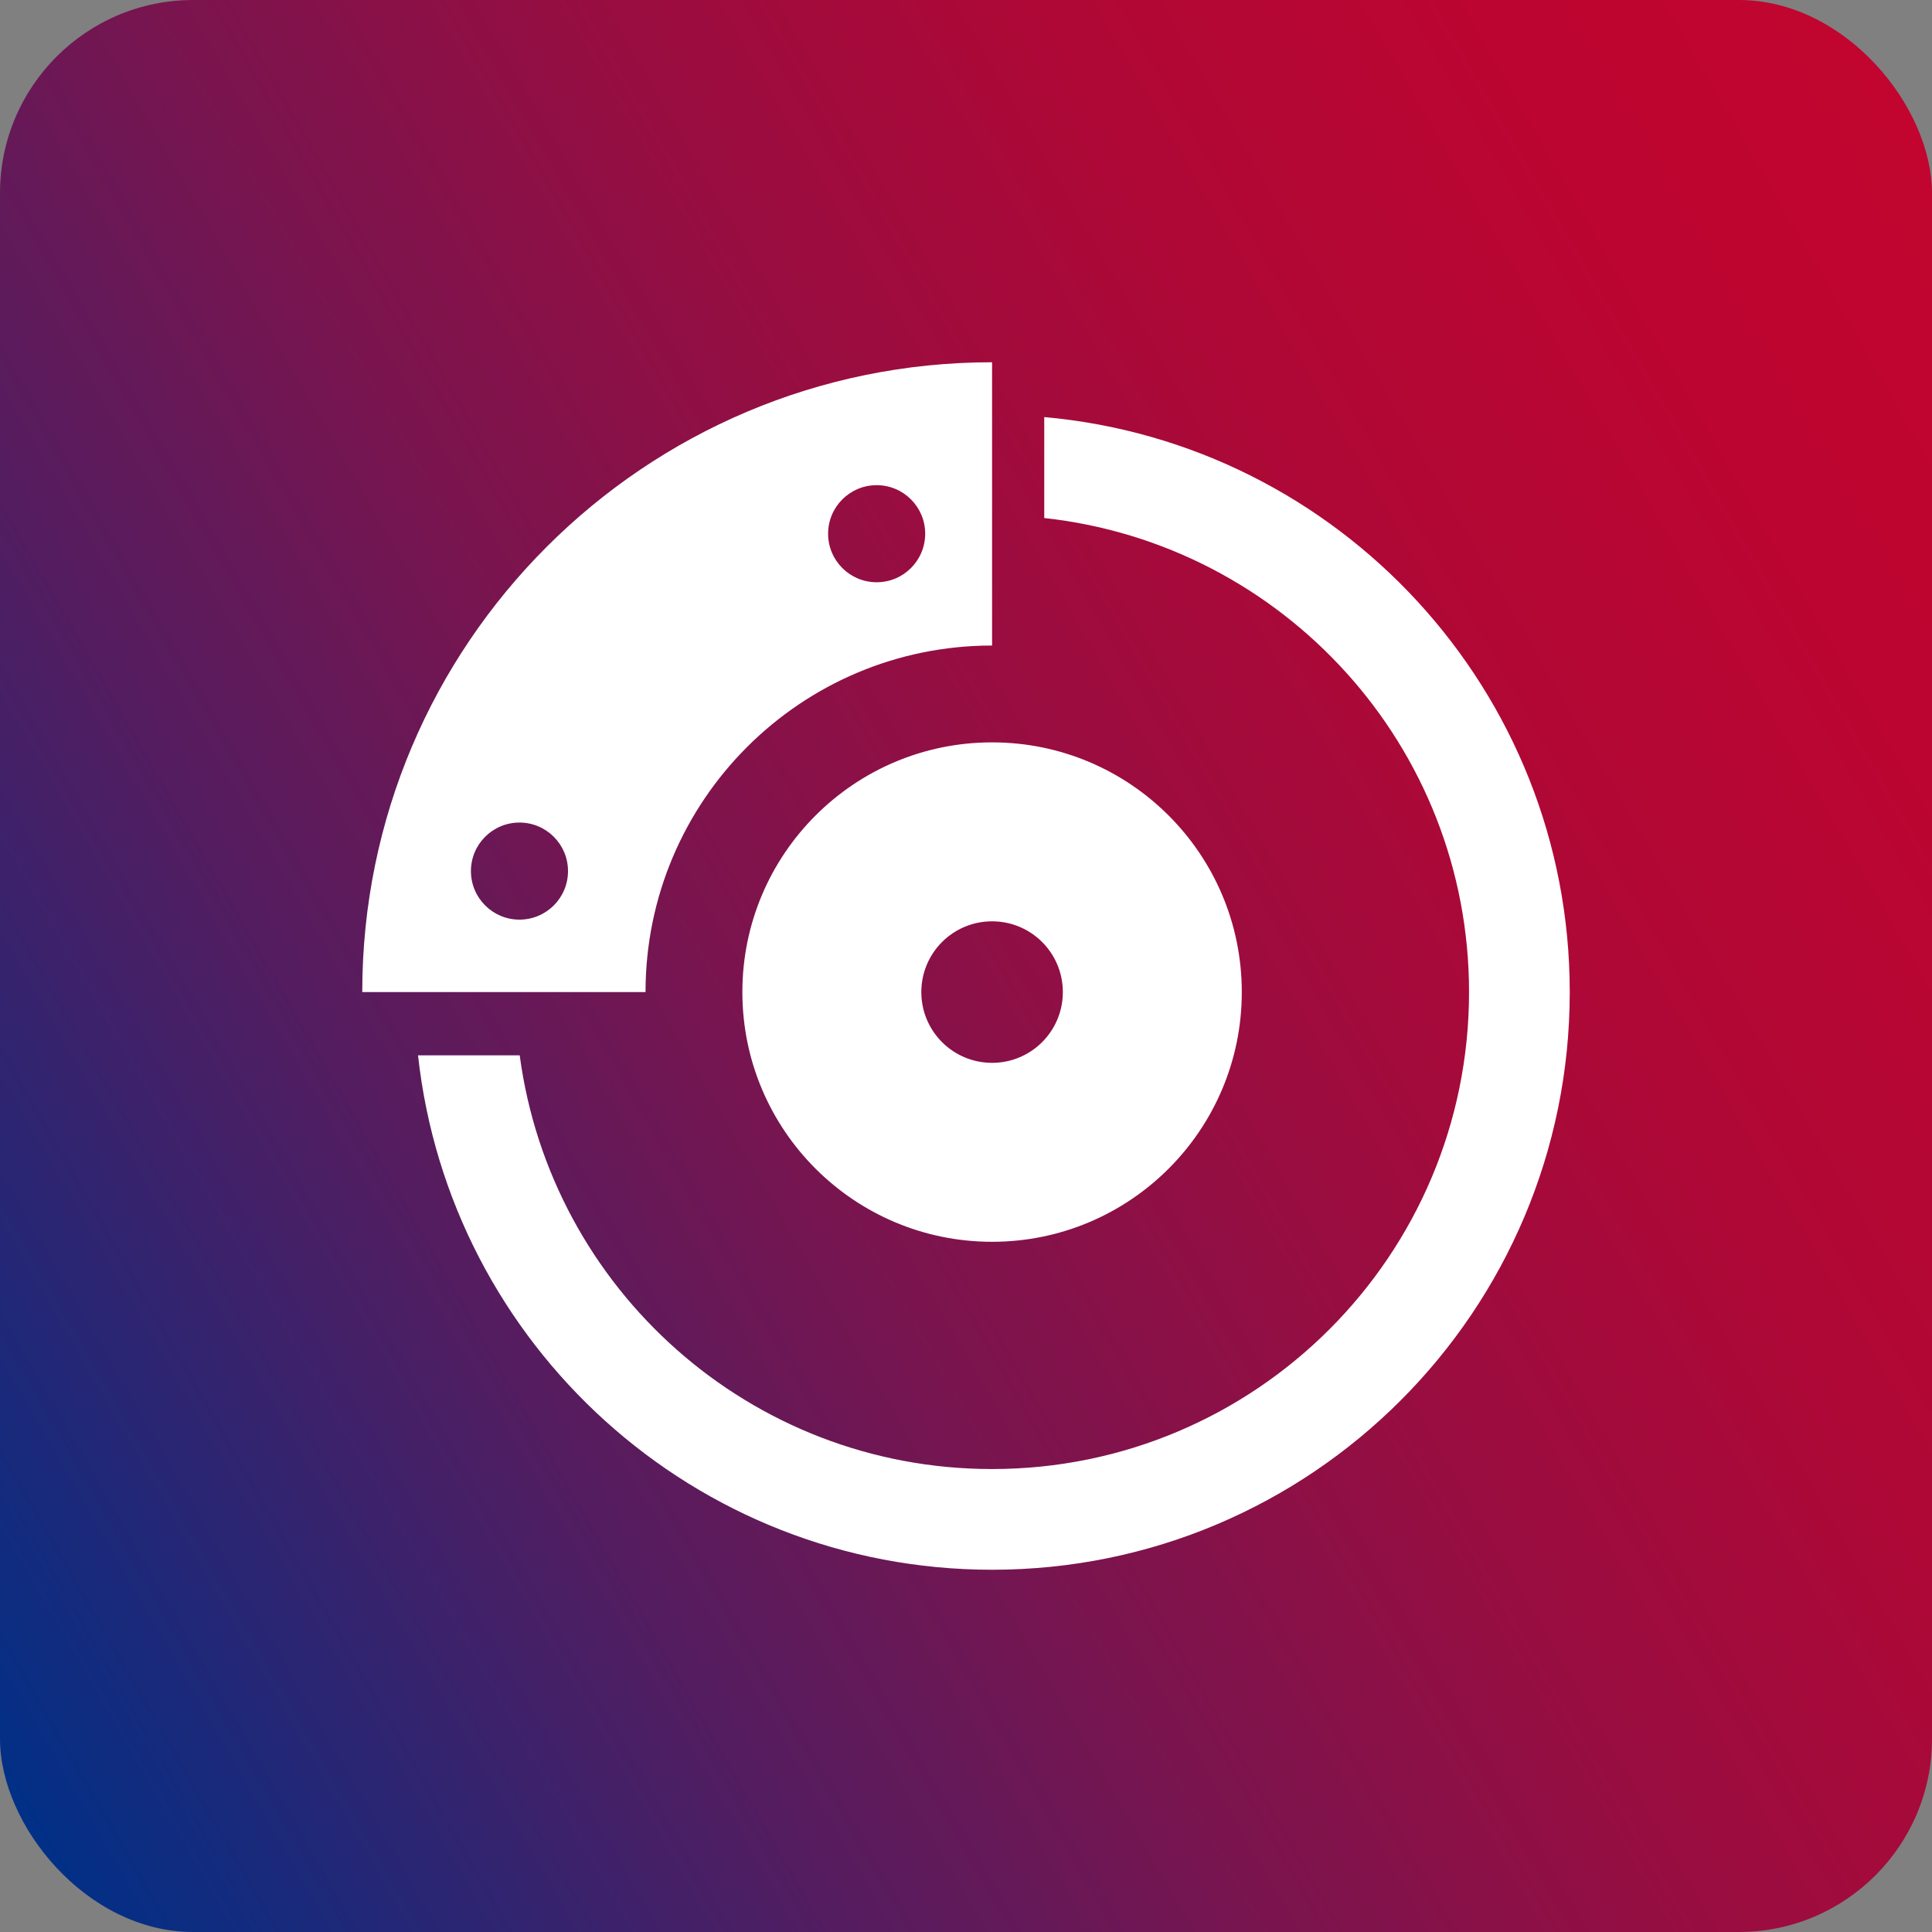 <?xml version="1.0" encoding="UTF-8"?><svg id="Layer_2" xmlns="http://www.w3.org/2000/svg" xmlns:xlink="http://www.w3.org/1999/xlink" viewBox="0 0 80 80"><rect x="0" y="0" width="80" height="80" fill="#808080" stroke="none"/><defs><style>.cls-1{fill:url(#New_Gradient_Swatch);}.cls-2{fill:#fff;}</style><linearGradient id="New_Gradient_Swatch" x1="-4.79" y1="65.86" x2="84.79" y2="14.14" gradientUnits="userSpaceOnUse"><stop offset="0" stop-color="#003087"/><stop offset=".11" stop-color="#242776"/><stop offset=".26" stop-color="#531d60"/><stop offset=".42" stop-color="#7b144e"/><stop offset=".57" stop-color="#990d40"/><stop offset=".72" stop-color="#af0836"/><stop offset=".87" stop-color="#bc0531"/><stop offset="1" stop-color="#c1052f"/></linearGradient></defs><g id="Layer_1-2"><rect id="Rectangle_926" class="cls-1" width="80" height="80" rx="8" ry="8"/><path class="cls-2" d="M41.08,30.74c-5.71,0-10.34,4.63-10.34,10.34s4.63,10.34,10.34,10.34,10.34-4.63,10.34-10.34-4.63-10.34-10.34-10.34M41.08,44.01c-1.62,0-2.93-1.31-2.93-2.93s1.31-2.93,2.93-2.93,2.93,1.31,2.93,2.93-1.31,2.93-2.93,2.93M65,41.08c0,13.21-10.71,23.92-23.92,23.92-12.32,0-22.46-9.32-23.77-21.3h4.21c1.29,9.67,9.54,17.13,19.56,17.13,10.91,0,19.75-8.84,19.75-19.75,0-10.18-7.7-18.55-17.59-19.63v-4.18c12.2,1.09,21.76,11.33,21.76,23.81M15,41.08h11.73c0-7.93,6.43-14.35,14.35-14.35v-11.73c-14.4,0-26.08,11.68-26.08,26.08M21.51,38.08c-1.11,0-2.01-.9-2.01-2.01s.9-2.01,2.01-2.01,2.01.9,2.01,2.01-.9,2.01-2.01,2.01M36.3,24.11c-1.11,0-2.01-.9-2.01-2.01s.9-2.01,2.01-2.01,2.01.9,2.01,2.01-.9,2.01-2.01,2.01"/></g></svg>